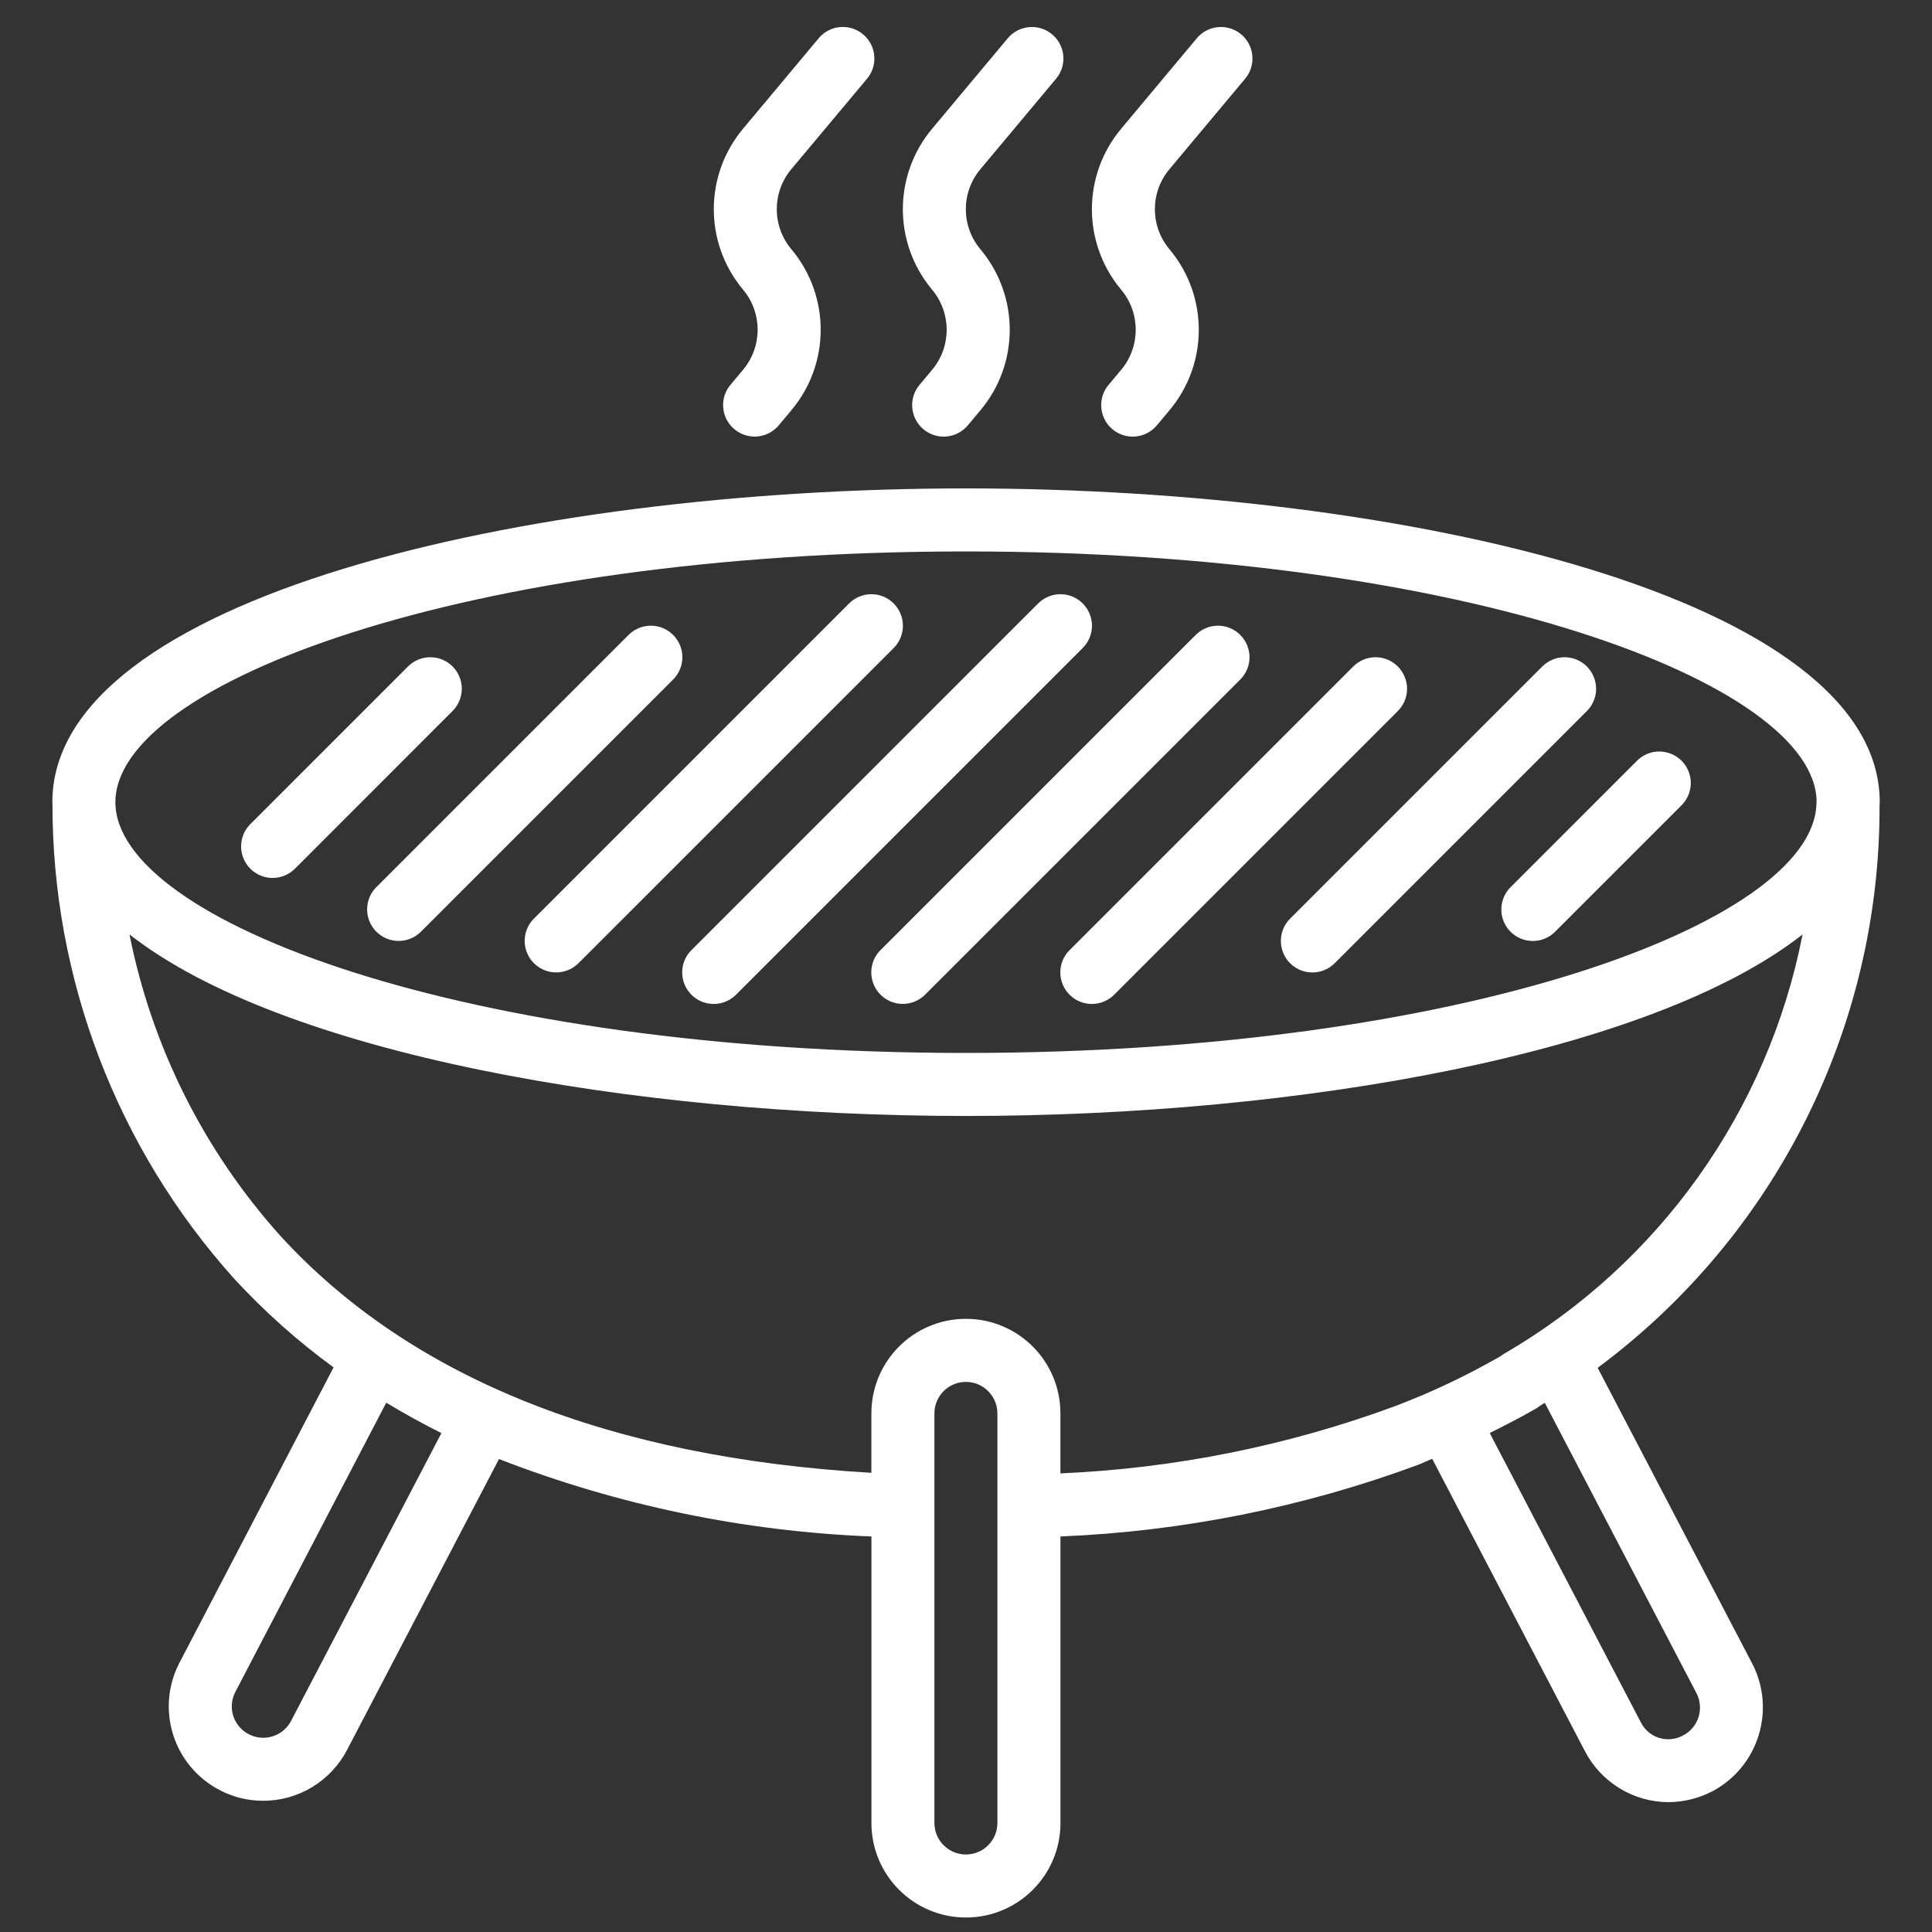 <?xml version="1.0" encoding="utf-8"?>
<!-- Generator: Adobe Illustrator 24.0.2, SVG Export Plug-In . SVG Version: 6.00 Build 0)  -->
<svg version="1.1" id="Capa_1" xmlns="http://www.w3.org/2000/svg" xmlns:xlink="http://www.w3.org/1999/xlink" x="0px" y="0px"
	 viewBox="0 0 400 400" style="enable-background:new 0 0 400 400;" xml:space="preserve">
<rect x="0" y="0" width="400" height="400" fill="#333333" stroke="none"/>
<style type="text/css">
	.st0{display:none;fill:#FFFFFF;}
	.st1{fill:#FFFFFF;}
</style>
<path class="st0" d="M380.79,337.77c7.08-10.01,10.69-22.06,10.24-34.45c-0.52-14.22-6.35-27.6-16.42-37.67l-24.97-24.97
	c5.14-18.91,6.66-38.38,4.48-57.95c-0.34-3.07-3.11-5.28-6.18-4.94c-3.07,0.34-5.29,3.11-4.94,6.18c1.78,15.99,0.89,31.92-2.6,47.47
	l-8.01-8.01c-4.11-4.11-9.57-6.37-15.39-6.37c-5.83,0-11.3,2.26-15.39,6.37c-8.48,8.49-8.48,22.3,0,30.78l21.03,21.02
	c-5.87,9.54-12.89,18.43-20.91,26.46c-35,35-85.27,49.39-133.19,38.7l8.02-8.02c4.11-4.11,6.37-9.57,6.37-15.38
	c0-5.83-2.27-11.29-6.37-15.39c-8.48-8.48-22.29-8.48-30.78,0l-21.06,21.06c-9.6-5.9-18.52-12.93-26.54-20.96
	c-8.45-8.45-15.8-17.88-21.87-28.02c-0.06-0.12-0.1-0.25-0.17-0.36c-2.37-4.02-4.53-8.12-6.44-12.23
	c-2.76-5.88-5.15-12.03-7.08-18.26c-0.09-0.28-0.2-0.54-0.33-0.8c-5.46-17.89-7.37-36.44-5.68-55.14c0.28-3.08-1.99-5.8-5.07-6.08
	c-3.07-0.28-5.8,1.99-6.08,5.07c-1.75,19.34,0.08,38.52,5.43,57.08l-24.11,24.11c-10.02,10.01-15.85,23.32-16.41,37.46
	c-0.5,12.32,3.03,24.32,10,34.32l-0.56,0.56c-4.21,4.21-6.53,9.81-6.53,15.76c0,5.95,2.32,11.55,6.53,15.76l10.38,10.38
	c4.34,4.34,10.05,6.52,15.75,6.52c5.71,0,11.41-2.17,15.75-6.52l0.5-0.5c9.5,6.73,20.75,10.29,32.32,10.29
	c3.44,0,6.9-0.31,10.36-0.95c3.04-0.56,5.05-3.48,4.49-6.52c-0.56-3.04-3.49-5.04-6.52-4.49c-11.43,2.11-22.99-0.22-32.56-6.4
	l11.79-11.79c2.89-2.89,4.89-6.44,5.86-10.31c8.27,5.74,19.74,4.94,27.1-2.43l14.5-14.5c0.01-0.01,0.02-0.02,0.03-0.03l24.15-24.14
	c4.13-4.12,10.83-4.12,14.96,0c1.99,1.99,3.09,4.64,3.09,7.47c0,2.82-1.1,5.47-3.09,7.47l-14.93,14.93
	c-0.02,0.02-0.04,0.04-0.06,0.06l-27.24,27.24c-1.48,1.48-3.07,2.87-4.73,4.12c-2.47,1.86-2.95,5.37-1.09,7.84
	c1.1,1.45,2.77,2.22,4.47,2.22c1.18,0,2.36-0.37,3.37-1.13c2.06-1.56,4.05-3.29,5.89-5.13l24.97-24.96
	c13.43,3.64,27.09,5.42,40.65,5.42c14.57,0,29.01-2.06,42.91-6.06l24.21,24.22c10.02,10.01,23.32,15.84,37.46,16.41
	c0.76,0.03,1.52,0.05,2.28,0.05c11.52,0,22.67-3.51,32.04-10.05l0.57,0.57c4.34,4.34,10.05,6.51,15.75,6.51
	c5.71,0,11.41-2.17,15.75-6.51l10.38-10.38c4.21-4.21,6.53-9.81,6.53-15.76c0-5.95-2.32-11.55-6.53-15.75L380.79,337.77z
	 M21.55,304.95c0.45-11.32,5.12-21.97,13.14-29.99l20.14-20.14c2.65,7.02,5.82,13.86,9.47,20.42l-11.11,11.11
	c-4.01,4-6.22,9.33-6.22,15c0,4.27,1.25,8.34,3.57,11.8c-3.81,0.94-7.41,2.89-10.38,5.86l-11.73,11.73
	C23.61,323.1,21.18,314.14,21.55,304.95L21.55,304.95z M74.14,352.99l-16.27,16.27c0,0,0,0-0.01,0.01l-4.09,4.09
	c-4.32,4.32-11.35,4.32-15.68,0l-10.38-10.38c-2.09-2.09-3.25-4.88-3.25-7.84c0-2.96,1.15-5.74,3.25-7.84l4-4
	c0.01-0.01,0.03-0.03,0.04-0.04l16.32-16.32c2.16-2.16,5-3.24,7.84-3.24c2.83,0,5.65,1.07,7.8,3.21l9.92,9.91l0.5,0.5
	c2.09,2.09,3.25,4.88,3.25,7.84C77.39,348.11,76.24,350.9,74.14,352.99L74.14,352.99z M107.1,340.26c-1.89,1.9-4.41,2.94-7.09,2.94
	c-2.68,0-5.2-1.04-7.09-2.94l-10.81-10.81c0,0-0.06-0.05-0.06-0.06l-4.83-4.83l-5.55-5.54c-0.01-0.01-0.03-0.02-0.04-0.04
	l-10.54-10.53c-1.9-1.89-2.94-4.41-2.94-7.09c0-2.68,1.04-5.19,2.94-7.08l9.19-9.19c5.1,7.73,10.89,15.03,17.33,21.78l-2.88,2.88
	c-2.19,2.19-2.19,5.73,0,7.92c1.09,1.09,2.53,1.64,3.96,1.64s2.87-0.55,3.96-1.64l2.97-2.97c6.54,5.95,13.56,11.32,20.98,16.06
	L107.1,340.26z M309.53,231.33c1.99-1.99,4.64-3.09,7.47-3.09c2.83,0,5.48,1.1,7.48,3.09l42.23,42.23
	c15.05,15.05,17.25,38.66,6.02,56.14l-11.79-11.79c-2.95-2.95-6.53-4.89-10.31-5.84c2.46-3.53,3.8-7.72,3.8-12.11
	c0-5.67-2.21-10.99-6.22-15l-38.68-38.67C305.41,242.16,305.41,235.46,309.53,231.33L309.53,231.33z M306.86,312.32l2.92,2.92
	c1.09,1.09,2.53,1.64,3.96,1.64s2.87-0.55,3.96-1.64c2.18-2.19,2.18-5.73,0-7.92l-3.01-3.01c5.97-6.55,11.34-13.56,16.08-20.97
	l9.54,9.54c1.9,1.89,2.94,4.41,2.94,7.09c0,2.68-1.04,5.19-2.94,7.09l-10.84,10.84c-0.01,0.01-0.02,0.02-0.03,0.03l-10.38,10.38
	c-0.01,0.01-0.02,0.02-0.03,0.03l-10.54,10.55c-3.91,3.91-10.27,3.91-14.18,0l-9.25-9.25C292.74,324.56,300.05,318.79,306.86,312.32
	L306.86,312.32z M304.97,378.42c-11.32-0.45-21.97-5.12-29.99-13.14l-20.2-20.2c3.75-1.41,7.45-2.97,11.07-4.66
	c3.14-1.47,6.29-3.07,9.38-4.78l11.15,11.15c7.27,7.27,18.55,8.15,26.79,2.64c0.96,3.9,2.97,7.47,5.87,10.38l11.73,11.72
	C323.12,376.36,314.15,378.78,304.97,378.42L304.97,378.42z M373.38,361.87L363,372.25c-4.32,4.32-11.35,4.32-15.67,0l-20.36-20.36
	c-2.1-2.09-3.25-4.88-3.25-7.84c0-2.95,1.15-5.73,3.23-7.82l10.41-10.41c2.16-2.15,4.99-3.23,7.82-3.23c2.84,0,5.68,1.08,7.84,3.24
	l16.37,16.37c0,0,0.01,0,0.01,0.01l3.99,3.99c2.1,2.09,3.25,4.88,3.25,7.84S375.48,359.77,373.38,361.87L373.38,361.87z
	 M373.38,361.87"/>
<path class="st0" d="M67.62,176.52c4.11,4.11,9.57,6.37,15.38,6.37c5.83,0,11.3-2.26,15.39-6.37c8.48-8.49,8.48-22.3,0-30.78
	l-21.13-21.12c5.47-8.89,11.94-17.21,19.29-24.8c0.16-0.13,0.31-0.26,0.46-0.41c0.18-0.18,0.35-0.38,0.5-0.59
	c0.22-0.22,0.44-0.45,0.66-0.67c8.36-8.35,17.67-15.62,27.67-21.64c0.29-0.11,0.57-0.24,0.84-0.41c3.98-2.35,8.08-4.52,12.21-6.44
	c5.9-2.76,12.05-5.15,18.27-7.08c0.33-0.1,0.64-0.24,0.93-0.4c23.98-7.27,49.17-8.17,73.48-2.69l-8.11,8.11
	c-4.11,4.11-6.38,9.57-6.38,15.38c0,5.82,2.27,11.29,6.38,15.39c8.48,8.48,22.29,8.48,30.77,0l21.1-21.1
	c9.54,5.87,18.4,12.88,26.38,20.86c9,9.01,16.76,19.11,23.04,30.02c2.46,4.27,9.46,19.06,12.49,28.38c0.08,0.41,0.21,0.82,0.38,1.2
	c0,0.01,0.01,0.01,0.01,0.02c1.13,3.72,3.35,3.32,5.11,3.32h0.01c1.43,0,2.86-0.55,3.95-1.64l26.54-26.53
	c10.02-10.02,15.85-23.32,16.41-37.46c0.5-12.32-3.03-24.32-10-34.32l0.56-0.56c4.21-4.21,6.52-9.8,6.52-15.76
	c0-5.95-2.32-11.55-6.52-15.75L369.84,18.7c-8.69-8.69-22.82-8.69-31.51,0l-0.5,0.5c-10.01-7.08-22.05-10.7-34.46-10.24
	c-14.22,0.52-27.6,6.35-37.67,16.42l-24.88,24.88c-27.54-7.51-56.37-7.31-83.8,0.58l-24.09-24.09
	c-10.02-10.01-23.32-15.84-37.46-16.41c-12.31-0.5-24.32,3.03-34.32,10l-0.56-0.56c-8.69-8.69-22.82-8.68-31.51,0L18.7,30.15
	c-4.21,4.21-6.53,9.8-6.53,15.75c0,5.95,2.32,11.55,6.53,15.76l0.5,0.5C12.13,72.18,8.51,84.23,8.96,96.62
	c0.52,14.22,6.35,27.6,16.42,37.67L67.62,176.52z M317.74,70.34c0.08,0.08,0.15,0.16,0.23,0.23l20.95,20.95
	c1.9,1.9,2.94,4.41,2.94,7.09c0,2.68-1.04,5.2-2.94,7.09l-9.2,9.2c-5.09-7.74-10.88-15.04-17.31-21.8l2.88-2.87
	c2.19-2.19,2.19-5.73,0-7.92c-2.19-2.19-5.73-2.19-7.92,0l-2.96,2.96c-6.53-5.96-13.55-11.34-20.96-16.09l9.47-9.47
	c3.91-3.91,10.27-3.91,14.18,0L317.74,70.34z M378.48,95.02c-0.45,11.32-5.12,21.97-13.14,29.99l-20.29,20.28
	c-2.88-7.62-7.09-16.17-9.38-20.5l11.17-11.17c4.01-4.01,6.22-9.33,6.22-15c0-4.27-1.25-8.34-3.57-11.8
	c3.81-0.94,7.41-2.89,10.38-5.86l11.73-11.73C376.43,76.87,378.85,85.83,378.48,95.02L378.48,95.02z M354.09,23.37
	c2.84,0,5.68,1.08,7.84,3.24L372.31,37c2.09,2.09,3.25,4.88,3.25,7.84c0,2.96-1.15,5.75-3.25,7.84l-4.07,4.07
	c-0.01,0.01-0.03,0.02-0.04,0.04l-16.26,16.25c-4.32,4.32-11.35,4.32-15.67,0l-10.38-10.38c-4.32-4.32-4.32-11.36,0-15.68
	l20.37-20.36C348.41,24.45,351.25,23.37,354.09,23.37L354.09,23.37z M273.62,33.3c15.05-15.05,38.67-17.25,56.15-6.02l-11.79,11.79
	c-2.95,2.95-4.9,6.53-5.84,10.31c-8.27-5.75-19.75-4.95-27.12,2.42l-38.68,38.67c-4.12,4.12-10.82,4.12-14.95,0
	c-2-1.99-3.09-4.64-3.09-7.47c0-2.82,1.1-5.47,3.1-7.47L273.62,33.3z M59.71,107.06c-1.9-1.89-2.94-4.41-2.94-7.09
	c0-2.68,1.04-5.19,2.94-7.09l31.82-31.81c3.91-3.91,10.27-3.91,14.18,0l9.14,9.14c-7.73,5.09-15.04,10.88-21.8,17.32l-2.83-2.83
	c-2.19-2.18-5.73-2.18-7.92,0c-2.18,2.19-2.18,5.73,0,7.92l2.91,2.91c-5.96,6.54-11.34,13.57-16.07,20.97L59.71,107.06z
	 M95.02,21.52c11.32,0.45,21.98,5.12,30,13.14l20.11,20.12c-7.03,2.65-13.87,5.82-20.43,9.46l-11.08-11.08
	c-7.27-7.27-18.55-8.15-26.79-2.64c-0.96-3.9-2.97-7.47-5.88-10.38L69.23,28.41C76.88,23.57,85.84,21.15,95.02,21.52L95.02,21.52z
	 M26.62,38.07L37,27.69c2.16-2.16,5-3.24,7.84-3.24c2.84,0,5.68,1.08,7.84,3.24l4.06,4.06c0.02,0.02,0.04,0.04,0.06,0.06
	l16.25,16.25c2.09,2.1,3.25,4.88,3.25,7.84c0,2.96-1.15,5.74-3.25,7.84L62.66,74.11c-4.32,4.32-11.35,4.32-15.68,0L26.62,53.75
	c-2.1-2.09-3.25-4.88-3.25-7.84C23.37,42.95,24.52,40.16,26.62,38.07L26.62,38.07z M27.28,70.24l11.79,11.79
	c2.95,2.95,6.53,4.89,10.31,5.84c-2.46,3.53-3.8,7.71-3.8,12.11c0,5.67,2.21,11,6.22,15l38.68,38.67c4.12,4.12,4.12,10.83,0,14.95
	c-1.99,1.99-4.64,3.09-7.47,3.09c-2.82,0-5.47-1.1-7.47-3.09L33.3,126.37C18.24,111.32,16.05,87.71,27.28,70.24L27.28,70.24z
	 M27.28,70.24"/>
<path class="st0" d="M124.58,219.71l-27.47,24.35c-4.34,3.84-4.74,10.5-0.89,14.83l15.14,17.08c0.02,0.02,0.03,0.04,0.05,0.06
	c0.01,0.01,0.03,0.03,0.04,0.04l14.52,16.38c2.07,2.34,4.96,3.53,7.87,3.53c2.48,0,4.96-0.87,6.96-2.64l27.47-24.35
	c4.34-3.84,4.74-10.5,0.89-14.83l-29.74-33.55C135.57,216.26,128.92,215.86,124.58,219.71L124.58,219.71z M131.49,228.54
	l10.79,12.17l-26.27,23.63l-10.96-12.37L131.49,228.54z M133.88,284.5l-10.44-11.78l26.27-23.63l10.61,11.97L133.88,284.5z
	 M133.88,284.5"/>
<path class="st0" d="M261.34,108.59l-39.41,34.93c-2.27,2.01-3.62,4.79-3.81,7.82c-0.18,3.03,0.83,5.95,2.84,8.22l28.61,32.27
	c2.01,2.27,4.79,3.62,7.82,3.8c0.23,0.01,0.47,0.02,0.7,0.02c2.78,0,5.43-1,7.52-2.86l39.41-34.93c2.27-2.01,3.62-4.79,3.81-7.82
	c0.18-3.03-0.83-5.95-2.84-8.22l-28.6-32.27C273.23,104.87,266.03,104.44,261.34,108.59L261.34,108.59z M297.65,149.37
	c0,0.07-0.04,0.1-0.06,0.11v0l-39.41,34.93c-0.02,0.02-0.04,0.05-0.12,0.04c-0.07,0-0.1-0.04-0.12-0.06l-28.61-32.27
	c-0.02-0.02-0.05-0.05-0.04-0.12c0.01-0.07,0.04-0.1,0.06-0.12l39.41-34.93c0.03-0.03,0.07-0.04,0.11-0.04
	c0.05,0,0.09,0.02,0.13,0.06l28.61,32.27C297.63,149.27,297.66,149.3,297.65,149.37L297.65,149.37z M297.65,149.37"/>
<path class="st0" d="M161.37,31.02c-13.44,0-24.37,10.93-24.37,24.37c0,13.44,10.93,24.37,24.37,24.37
	c13.44,0,24.37-10.93,24.37-24.37C185.74,41.95,174.81,31.02,161.37,31.02z M161.37,68.24c-7.09,0-12.86-5.77-12.86-12.86
	s5.77-12.86,12.86-12.86c7.09,0,12.86,5.77,12.86,12.86S168.46,68.24,161.37,68.24z"/>
<path class="st0" d="M95.46,31.02c-13.44,0-24.37,10.93-24.37,24.37c0,13.44,10.93,24.37,24.37,24.37s24.37-10.93,24.37-24.37
	C119.82,41.95,108.89,31.02,95.46,31.02z M95.46,68.24c-7.09,0-12.86-5.77-12.86-12.86s5.77-12.86,12.86-12.86
	c7.09,0,12.86,5.77,12.86,12.86S102.54,68.24,95.46,68.24z"/>
<path class="st0" d="M306.77,31.02h-66.2c-7.23,0-13.12,5.89-13.12,13.12v22.49c0,7.23,5.89,13.12,13.12,13.12h66.2
	c7.23,0,13.12-5.89,13.12-13.12V44.14C319.89,36.91,314,31.02,306.77,31.02z M308.38,66.63c0,0.89-0.72,1.61-1.61,1.61h-66.2
	c-0.89,0-1.61-0.72-1.61-1.61V44.14c0-0.89,0.72-1.61,1.61-1.61h66.2c0.89,0,1.61,0.72,1.61,1.61V66.63z"/>
<path class="st0" d="M200.14,121.2c-23.61,0-45.94,7.61-64.6,22.01c-2.52,1.94-2.98,5.56-1.04,8.07c1.94,2.52,5.56,2.98,8.07,1.04
	c16.62-12.83,36.52-19.61,57.56-19.61c51.99,0,94.28,42.29,94.28,94.28s-42.29,94.28-94.28,94.28s-94.28-42.29-94.28-94.28
	c0-21.64,7.52-42.78,21.17-59.52c2.01-2.46,1.64-6.09-0.82-8.1c-2.46-2.01-6.09-1.64-8.1,0.82c-15.32,18.79-23.76,42.51-23.76,66.79
	c0,58.33,47.46,105.79,105.79,105.79s105.79-47.46,105.79-105.79S258.47,121.2,200.14,121.2z"/>
<path class="st0" d="M367.64,351.52V47.53c0-24.39-19.84-44.23-44.23-44.23H76.87c-24.39,0-44.23,19.84-44.23,44.23v304.44
	c0,24.39,19.84,44.23,44.23,44.23h246.55c24.17,0,43.86-19.49,44.21-43.57C367.65,352.41,367.65,351.67,367.64,351.52z M44.15,47.53
	c0-18.04,14.68-32.72,32.72-32.72h246.55c18.04,0,32.72,14.68,32.72,32.72v48.43H44.15V47.53z M323.42,384.69H76.87
	c-16.08,0-29.48-11.66-32.21-26.96h240.8c3.18,0,5.76-2.58,5.76-5.76c0-3.18-2.58-5.76-5.76-5.76H44.15V107.48h311.98v238.74h-47.65
	c-3.18,0-5.76,2.58-5.76,5.76s2.58,5.76,5.76,5.76h47.14C352.9,373.04,339.49,384.69,323.42,384.69z"/>
<path class="st0" d="M121.93,238.39C121.93,238.39,121.93,238.39,121.93,238.39c2.69,18.62,12.02,35.72,26.26,48.16
	c14.39,12.56,32.84,19.48,51.96,19.48s37.57-6.92,51.96-19.48c14.24-12.43,23.57-29.53,26.26-48.15c0,0,0-0.01,0-0.01
	c0.54-3.73,0.82-7.56,0.82-11.4c0-43.58-35.46-79.04-79.04-79.04c-43.58,0-79.04,35.46-79.04,79.04
	C121.11,230.82,121.38,234.66,121.93,238.39z M244.53,277.88c-12.29,10.73-28.05,16.64-44.39,16.64s-32.1-5.91-44.39-16.64
	c-11.28-9.84-18.94-23.1-21.84-37.64l3.55-2.41c5.93-4.03,13.96-4.04,19.89,0c9.8,6.67,23.04,6.67,32.84,0
	c5.92-4.03,13.97-4.03,19.89,0c9.8,6.67,23.04,6.67,32.84,0c5.94-4.04,13.95-4.05,19.89,0l3.55,2.42
	C263.47,254.77,255.81,268.03,244.53,277.88z M200.14,159.46c37.23,0,67.53,30.29,67.53,67.53c0,0.09,0,0.19,0,0.28
	c-0.04-0.02-0.08-0.04-0.13-0.07c-3.09-1.8-6.47-2.95-9.98-3.57c-4.4-0.77-9.03-0.41-13.29,0.9c-2.78,0.86-5.42,2.13-7.82,3.77
	c-5.94,4.04-13.96,4.03-19.89,0c-4.87-3.31-10.54-5.06-16.42-5.06c-5.84,0-11.59,1.78-16.42,5.06c-5.95,4.04-13.95,4.04-19.89,0
	c-4.87-3.31-10.54-5.06-16.42-5.06c-5.1,0-10.27,1.38-14.67,3.96c-0.04,0.02-0.08,0.04-0.12,0.07c0-0.09,0-0.19,0-0.28
	C132.62,189.75,162.91,159.46,200.14,159.46z"/>
<g>
	<path class="st1" d="M200,101.12c-91.7,0-189.16,22.77-189.16,64.97c0,0.07,0.02,0.14,0.02,0.21
		c-0.07,36.33,13.33,71.4,37.61,98.43c6.25,6.78,13.14,12.94,20.59,18.37L37.13,344.3c-2.39,4.6-2.84,9.96-1.27,14.9
		c1.57,4.94,5.04,9.05,9.64,11.43c2.77,1.45,5.85,2.21,8.98,2.2c7.3,0.01,13.99-4.05,17.37-10.52l31.46-60.23
		c24.64,9.57,50.7,14.99,77.11,16.03v59.32c0,10.81,8.76,19.57,19.57,19.57c10.81,0,19.57-8.76,19.57-19.57v-59.32
		c25.29-1.04,50.26-6.04,74.01-14.82c0.99-0.38,1.96-0.86,2.95-1.26l31.64,60.57c3.37,6.45,10.04,10.5,17.31,10.52
		c3.16-0.03,6.26-0.8,9.07-2.26c9.51-5.06,13.19-16.82,8.26-26.39l-32.02-61.28c36.87-27.36,58.54-70.62,58.36-116.53
		c0-0.19,0.04-0.38,0.04-0.57C389.16,123.89,291.7,101.12,200,101.12z M60.27,356.28c-1.64,3.17-5.53,4.42-8.71,2.8
		c-1.56-0.78-2.74-2.16-3.27-3.82c-0.53-1.66-0.36-3.47,0.46-5.01l31.22-59.84c3.68,2.23,7.49,4.33,11.42,6.3L60.27,356.28z
		 M206.5,377.43c0,3.6-2.92,6.52-6.52,6.52s-6.52-2.92-6.52-6.52v-84.8c0-3.6,2.92-6.52,6.52-6.52s6.52,2.92,6.52,6.52V377.43z
		 M351.21,350.5c1.67,3.16,0.48,7.07-2.66,8.76c-1.53,0.87-3.34,1.07-5.02,0.56s-3.07-1.71-3.84-3.28l-31.26-59.85
		c3.23-1.61,6.46-3.25,9.59-5.07c0.26-0.15,0.51-0.32,0.74-0.51c0.37-0.22,0.7-0.45,1.07-0.67L351.21,350.5z M311.43,280.27
		c-0.24,0.14-0.48,0.3-0.7,0.48c-7,4.03-14.31,7.5-21.85,10.36c-22.25,8.21-45.64,12.91-69.33,13.94v-12.43
		c0-10.81-8.76-19.57-19.57-19.57c-10.81,0-19.57,8.76-19.57,19.57v12.31c-53.99-3.16-95.17-19.49-122.19-48.87
		c-15.92-17.65-26.78-39.28-31.41-62.6c31.32,24.57,103.89,37.59,173.2,37.59c69.3,0,141.86-13.01,173.19-37.58
		C366.06,229.95,343.56,261.58,311.43,280.27z M376.07,166.6c-1,24.42-73,51.4-176.07,51.4c-103.79,0-176.11-27.36-176.11-51.92
		S96.21,114.17,200,114.17c103.74,0,176.04,27.34,176.11,51.89c0,0.12-0.06,0.22-0.05,0.34L376.07,166.6z"/>
	<path class="st1" d="M93.7,137.98c-1.22-1.22-2.88-1.91-4.61-1.91c-1.73,0-3.39,0.69-4.61,1.91l-32.62,32.62
		c-1.67,1.64-2.32,4.05-1.72,6.32c0.6,2.26,2.37,4.03,4.63,4.63c2.26,0.6,4.67-0.06,6.32-1.72L93.7,147.2
		c1.22-1.22,1.91-2.88,1.91-4.61C95.61,140.86,94.92,139.2,93.7,137.98z"/>
	<path class="st1" d="M139.36,131.45c-1.22-1.22-2.88-1.91-4.61-1.91c-1.73,0-3.39,0.69-4.61,1.91l-52.19,52.19
		c-1.67,1.64-2.32,4.05-1.72,6.32c0.6,2.26,2.37,4.03,4.63,4.63c2.26,0.6,4.67-0.06,6.32-1.72l52.19-52.19
		c1.22-1.22,1.91-2.88,1.91-4.61S140.58,132.68,139.36,131.45z"/>
	<path class="st1" d="M185.02,124.93c-1.22-1.22-2.88-1.91-4.61-1.91c-1.73,0-3.39,0.69-4.61,1.91l-65.23,65.23
		c-1.67,1.64-2.32,4.05-1.72,6.32c0.6,2.26,2.37,4.03,4.63,4.63s4.67-0.06,6.32-1.72l65.23-65.23c1.22-1.22,1.91-2.88,1.91-4.61
		C186.93,127.81,186.25,126.15,185.02,124.93z"/>
	<path class="st1" d="M224.16,124.93c-1.22-1.22-2.88-1.91-4.61-1.91c-1.73,0-3.39,0.69-4.61,1.91l-71.76,71.76
		c-1.67,1.64-2.32,4.05-1.72,6.32c0.6,2.26,2.37,4.03,4.63,4.63c2.26,0.6,4.67-0.06,6.32-1.72l71.76-71.76
		c1.22-1.22,1.91-2.88,1.91-4.61C226.07,127.81,225.39,126.15,224.16,124.93z"/>
	<path class="st1" d="M256.78,131.45c-1.22-1.22-2.88-1.91-4.61-1.91c-1.73,0-3.39,0.69-4.61,1.91l-65.23,65.23
		c-1.67,1.64-2.32,4.05-1.72,6.32c0.6,2.26,2.37,4.03,4.63,4.63c2.26,0.6,4.67-0.06,6.32-1.72l65.23-65.23
		c1.22-1.22,1.91-2.88,1.91-4.61S258,132.68,256.78,131.45z"/>
	<path class="st1" d="M289.4,137.98c-1.22-1.22-2.88-1.91-4.61-1.91s-3.39,0.69-4.61,1.91l-58.71,58.71
		c-1.67,1.64-2.32,4.05-1.72,6.32c0.6,2.26,2.37,4.03,4.63,4.63c2.26,0.6,4.67-0.06,6.32-1.72l58.71-58.71
		c1.22-1.22,1.91-2.88,1.91-4.61C291.31,140.86,290.62,139.2,289.4,137.98z"/>
	<path class="st1" d="M328.54,137.98c-1.22-1.22-2.88-1.91-4.61-1.91c-1.73,0-3.39,0.69-4.61,1.91l-52.19,52.19
		c-1.67,1.64-2.32,4.05-1.72,6.32c0.6,2.26,2.37,4.03,4.63,4.63s4.67-0.06,6.32-1.72l52.19-52.19c1.22-1.22,1.91-2.88,1.91-4.61
		C330.45,140.86,329.76,139.2,328.54,137.98z"/>
	<path class="st1" d="M338.88,157.55l-26.09,26.09c-1.67,1.64-2.34,4.06-1.74,6.32c0.6,2.27,2.37,4.04,4.64,4.64
		c2.27,0.6,4.68-0.06,6.32-1.74l26.09-26.09c1.67-1.64,2.34-4.06,1.74-6.32c-0.6-2.27-2.37-4.04-4.64-4.64
		C342.94,155.21,340.53,155.87,338.88,157.55z"/>
	<path class="st1" d="M179.51,16.3c1.5-1.79,1.92-4.24,1.12-6.43c-0.8-2.19-2.71-3.78-5-4.19c-2.3-0.4-4.63,0.45-6.13,2.24
		l-15.66,18.73c-8.03,9.59-8.08,23.54-0.11,33.18l0.12,0.15c4.01,4.79,4.01,11.77,0,16.57l-2.62,3.13c-1.5,1.79-1.92,4.24-1.12,6.42
		c0.8,2.19,2.71,3.78,5,4.19s4.63-0.45,6.13-2.24l2.62-3.13c8.03-9.58,8.08-23.53,0.11-33.17l-0.13-0.16
		c-4.02-4.79-4.02-11.78,0-16.57L179.51,16.3z"/>
	<path class="st1" d="M218.65,16.3c2.31-2.76,1.95-6.88-0.82-9.19c-2.76-2.31-6.88-1.95-9.19,0.82l-15.66,18.73
		c-8.03,9.59-8.08,23.54-0.11,33.18l0.12,0.15c4.01,4.79,4.01,11.77,0,16.57l-2.62,3.13c-1.5,1.79-1.92,4.24-1.12,6.42
		c0.8,2.19,2.71,3.78,5,4.19c2.29,0.4,4.63-0.45,6.13-2.24l2.62-3.13c8.03-9.58,8.08-23.53,0.11-33.17l-0.13-0.16
		c-4.02-4.79-4.02-11.78,0-16.57L218.65,16.3z"/>
	<path class="st1" d="M257.79,16.3c2.31-2.76,1.95-6.88-0.82-9.19c-2.76-2.31-6.88-1.95-9.19,0.82l-15.66,18.73
		c-8.03,9.59-8.08,23.54-0.11,33.18l0.12,0.15c4.01,4.79,4.01,11.77,0,16.57l-2.62,3.13c-2.31,2.76-1.95,6.87,0.82,9.19
		c2.76,2.31,6.87,1.95,9.19-0.82l2.62-3.13c8.03-9.58,8.08-23.53,0.11-33.17l-0.13-0.16c-4.02-4.79-4.02-11.78,0-16.57L257.79,16.3z
		"/>
</g>
</svg>
